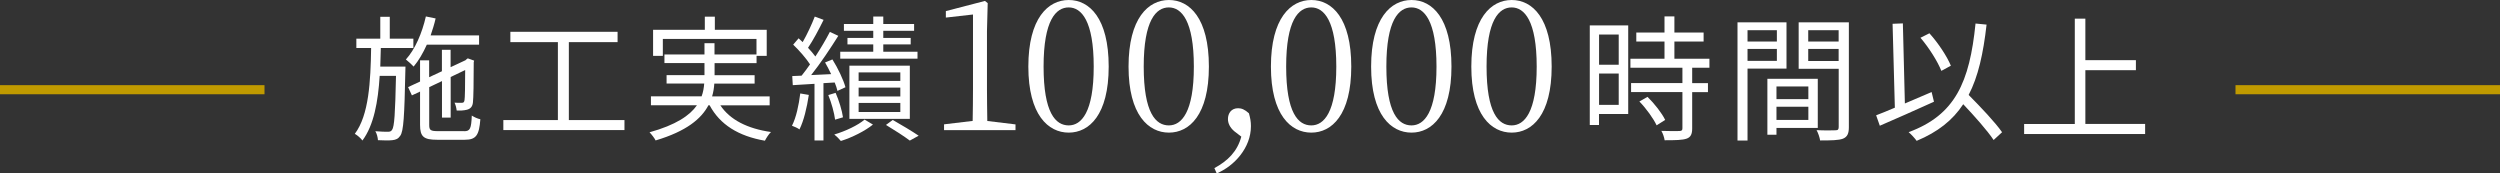 <?xml version="1.0" encoding="UTF-8"?><svg id="_レイヤー_2" xmlns="http://www.w3.org/2000/svg" viewBox="0 0 374 25.93"><rect x="0" y="0" width="374" height="25.93" fill="#333333" stroke="none"/><defs><style>.cls-1{fill:none;stroke:#c09a00;stroke-miterlimit:10;stroke-width:1.36px;}.cls-2{fill:#fff;stroke-width:0px;}</style></defs><g id="_レイヤー_1-2"><path class="cls-2" d="M60.66,9.96s0,.49-.02.69c-.14,6.72-.26,9-.77,9.67-.3.45-.65.59-1.18.65-.49.06-1.32.04-2.15,0-.02-.39-.16-.97-.39-1.34.83.08,1.58.08,1.87.08.3,0,.47-.04.63-.28.35-.47.47-2.44.59-8.08h-2.44c-.24,3.86-.87,7.37-2.58,9.67-.24-.33-.73-.77-1.14-1,2.11-2.8,2.36-7.84,2.44-12.84h-2.21v-1.4h3.58v-3.27h1.42v3.27h3.53v1.4h-4.87c-.02.93-.04,1.87-.08,2.78h3.78ZM63.85,6.69c-.57,1.26-1.22,2.38-1.97,3.27-.24-.26-.83-.81-1.16-1.06,1.38-1.52,2.42-3.94,2.99-6.44l1.46.3c-.2.87-.47,1.73-.75,2.54h7.25v1.38h-7.82ZM69.44,19.63c.89,0,1.06-.39,1.14-2.34.34.22.87.47,1.28.55-.18,2.4-.63,3.07-2.34,3.07h-4.12c-2.01,0-2.56-.45-2.56-2.23v-4.98l-1.22.57-.57-1.24,1.79-.83v-3.17h1.36v2.52l1.91-.89v-3.21h1.3v2.6l2.23-1.04.1-.1.24-.18.95.34-.06.24c0,2.88-.04,5.44-.12,6.01-.06.65-.39.97-.91,1.1-.45.12-1.06.14-1.52.12-.04-.37-.16-.85-.32-1.18.39.04.89.02,1.06.02.24,0,.37-.04.43-.39.06-.3.1-2.09.1-4.51l-2.17,1.04v6.07h-1.3v-5.46l-1.91.91v5.65c0,.77.18.93,1.3.93h3.94Z"/><path class="cls-2" d="M93.42,17.96v1.5h-18.12v-1.5h8.16V6.3h-7.11v-1.54h16.04v1.54h-7.29v11.66h8.31Z"/><path class="cls-2" d="M107.76,15.75c1.44,2.17,4.04,3.49,7.58,4-.33.3-.71.91-.91,1.3-3.96-.69-6.72-2.4-8.27-5.3h-.18c-1.06,2.01-3.27,3.88-7.9,5.26-.16-.33-.59-.89-.91-1.22,3.96-1.1,6.03-2.52,7.09-4.04h-6.88v-1.34h7.58c.24-.63.34-1.28.39-1.91h-5.63v-1.26h5.67v-1.81h-5.99v-1.28h5.99v-1.69h1.5v1.69h6.28v-2.33h-14.01v2.54h-1.46v-3.9h7.74v-1.97h1.5v1.97h7.76v3.9h-1.52v1.08h-6.28v1.81h5.99v1.26h-6.03c-.04.63-.14,1.28-.33,1.91h8.61v1.34h-7.35Z"/><path class="cls-2" d="M121,14.2c-.29,1.91-.75,3.86-1.4,5.16-.22-.18-.83-.45-1.12-.55.63-1.24,1.02-3.07,1.24-4.83l1.28.22ZM123.19,12.46v8.55h-1.34v-8.47c-1.18.08-2.29.14-3.25.2l-.08-1.36,1.4-.06c.41-.51.83-1.08,1.26-1.69-.59-.91-1.6-2.07-2.52-2.95l.81-.95c.2.18.41.37.61.57.67-1.16,1.38-2.7,1.81-3.82l1.32.49c-.69,1.4-1.56,3.05-2.33,4.18.43.45.79.89,1.1,1.3.83-1.26,1.6-2.58,2.17-3.68l1.26.59c-1.16,1.85-2.68,4.14-4.06,5.87l2.99-.14c-.28-.61-.61-1.22-.91-1.75l1.1-.45c.83,1.32,1.65,3.05,1.95,4.16l-1.2.55c-.08-.37-.22-.81-.41-1.26l-1.67.1ZM124.93,17.9c-.12-.97-.53-2.5-1.02-3.68l1.1-.33c.51,1.16.96,2.66,1.1,3.66l-1.18.35ZM130.6,18.63c-1.2.97-3.15,1.95-4.81,2.46-.22-.28-.67-.73-.98-.97,1.67-.49,3.58-1.4,4.53-2.23l1.26.75ZM137.26,8.78h-11.56v-1.04h4.94v-1.1h-3.86v-.97h3.86v-1.06h-4.39v-1.02h4.39v-1.12h1.5v1.12h4.61v1.02h-4.61v1.06h4.1v.97h-4.1v1.1h5.12v1.04ZM127.07,17.78v-7.96h9.04v7.96h-9.04ZM128.45,12.11h6.24v-1.28h-6.24v1.28ZM128.45,14.43h6.24v-1.32h-6.24v1.32ZM128.45,16.76h6.24v-1.36h-6.24v1.36ZM133.55,17.94c1.36.77,2.92,1.71,3.88,2.36l-1.32.73c-.81-.61-2.27-1.56-3.57-2.34l1.02-.75Z"/><path class="cls-2" d="M151.92,18.6v.87h-10.69v-.87l4.28-.51c.03-1.62.05-3.22.05-4.82V2.17l-4.06.46v-.97l5.85-1.52.41.33-.11,4.2v8.61c0,1.6.03,3.19.05,4.82l4.22.51Z"/><path class="cls-2" d="M165.86,9.96c0,7.23-2.92,9.88-5.98,9.88s-6.04-2.65-6.04-9.88,2.95-9.96,6.04-9.96,5.98,2.71,5.98,9.96ZM159.88,18.76c1.89,0,3.74-1.95,3.74-8.8s-1.84-8.85-3.74-8.85-3.76,1.89-3.76,8.85,1.81,8.8,3.76,8.8Z"/><path class="cls-2" d="M180.85,9.96c0,7.23-2.92,9.88-5.98,9.88s-6.04-2.65-6.04-9.88,2.95-9.96,6.04-9.96,5.98,2.71,5.98,9.96ZM174.86,18.76c1.89,0,3.74-1.95,3.74-8.8s-1.84-8.85-3.74-8.85-3.76,1.89-3.76,8.85,1.81,8.8,3.76,8.8Z"/><path class="cls-2" d="M184.67,19.65c-.68-.57-.97-1.22-.97-1.84,0-.87.51-1.62,1.52-1.62.51,0,1,.19,1.62.76.19.68.3,1.22.3,1.92,0,3.25-2.49,5.96-5.12,7.07l-.35-.79c2-1.08,3.44-2.49,4.03-4.71l-1.03-.79Z"/><path class="cls-2" d="M202.15,9.96c0,7.23-2.92,9.88-5.98,9.88s-6.04-2.65-6.04-9.88,2.95-9.96,6.04-9.96,5.98,2.71,5.98,9.96ZM196.17,18.76c1.89,0,3.74-1.95,3.74-8.8s-1.84-8.85-3.74-8.85-3.76,1.89-3.76,8.85,1.81,8.8,3.76,8.8Z"/><path class="cls-2" d="M217.14,9.96c0,7.23-2.92,9.88-5.98,9.88s-6.04-2.65-6.04-9.88,2.95-9.96,6.04-9.96,5.98,2.71,5.98,9.96ZM211.16,18.76c1.89,0,3.74-1.95,3.74-8.8s-1.84-8.85-3.74-8.85-3.76,1.89-3.76,8.85,1.81,8.8,3.76,8.8Z"/><path class="cls-2" d="M232.13,9.96c0,7.23-2.92,9.88-5.98,9.88s-6.04-2.65-6.04-9.88,2.95-9.96,6.04-9.96,5.98,2.71,5.98,9.96ZM226.15,18.76c1.89,0,3.74-1.95,3.74-8.8s-1.84-8.85-3.74-8.85-3.76,1.89-3.76,8.85,1.81,8.8,3.76,8.8Z"/><path class="cls-2" d="M243.58,17.05h-4.37v1.65h-1.38V3.8h5.75v13.24ZM239.22,5.17v4.51h2.94v-4.51h-2.94ZM242.16,15.69v-4.69h-2.94v4.69h2.94ZM253.15,10.14v2.3h2.36v1.34h-2.36v5.44c0,.85-.22,1.3-.83,1.52-.63.22-1.65.24-3.29.24-.06-.41-.26-1.02-.49-1.4,1.26.04,2.38.04,2.7.02.34-.02.45-.1.45-.41v-5.42h-7.68v-1.34h7.68v-2.3h-7.78v-1.34h5.1v-2.58h-4.22v-1.34h4.22v-2.42h1.48v2.42h4.37v1.34h-4.37v2.58h5.24v1.34h-2.58ZM246.47,14.49c1.04,1.02,2.17,2.46,2.64,3.45l-1.28.81c-.47-1-1.54-2.5-2.58-3.57l1.22-.69Z"/><path class="cls-2" d="M261.43,10.26v10.76h-1.5V3.34h7.33v6.92h-5.83ZM261.43,4.52v1.69h4.39v-1.69h-4.39ZM265.82,9.11v-1.79h-4.39v1.79h4.39ZM265.76,19.14v1.02h-1.36v-8.37h7.54v7.35h-6.17ZM265.76,12.94v1.89h4.77v-1.89h-4.77ZM270.53,17.94v-1.97h-4.77v1.97h4.77ZM276.59,19.02c0,.95-.22,1.46-.89,1.73-.65.24-1.73.26-3.41.26-.06-.43-.3-1.14-.53-1.54,1.24.06,2.48.04,2.84.02.35,0,.47-.12.47-.49v-8.71h-5.99V3.34h7.51v15.68ZM270.51,4.52v1.69h4.55v-1.69h-4.55ZM275.06,9.13v-1.81h-4.55v1.81h4.55Z"/><path class="cls-2" d="M289.32,15.22c-2.8,1.28-5.87,2.62-8.1,3.59l-.55-1.56c.79-.3,1.75-.69,2.8-1.14l-.34-12.55,1.54-.06.3,11.98c1.3-.55,2.66-1.14,4-1.71l.35,1.44ZM298.25,20.95c-.93-1.4-2.82-3.53-4.55-5.36-1.58,2.4-3.8,4.16-6.97,5.48-.2-.3-.83-1-1.2-1.3,6.97-2.56,9.12-7.47,10.01-16.25l1.65.16c-.49,4.35-1.26,7.8-2.68,10.52,1.81,1.83,3.96,4.08,5,5.58l-1.26,1.16ZM290.43,10.61c-.55-1.4-1.85-3.47-3.13-4.96l1.34-.67c1.34,1.48,2.64,3.47,3.21,4.85l-1.42.77Z"/><path class="cls-2" d="M320.91,18.55v1.5h-18.1v-1.5h7.58V2.79h1.58v6.21h7.56v1.5h-7.56v8.04h8.94Z"/><line class="cls-1" x1="39.57" y1="13.42" y2="13.42"/><line class="cls-1" x1="374" y1="13.42" x2="334.43" y2="13.42"/></g></svg>